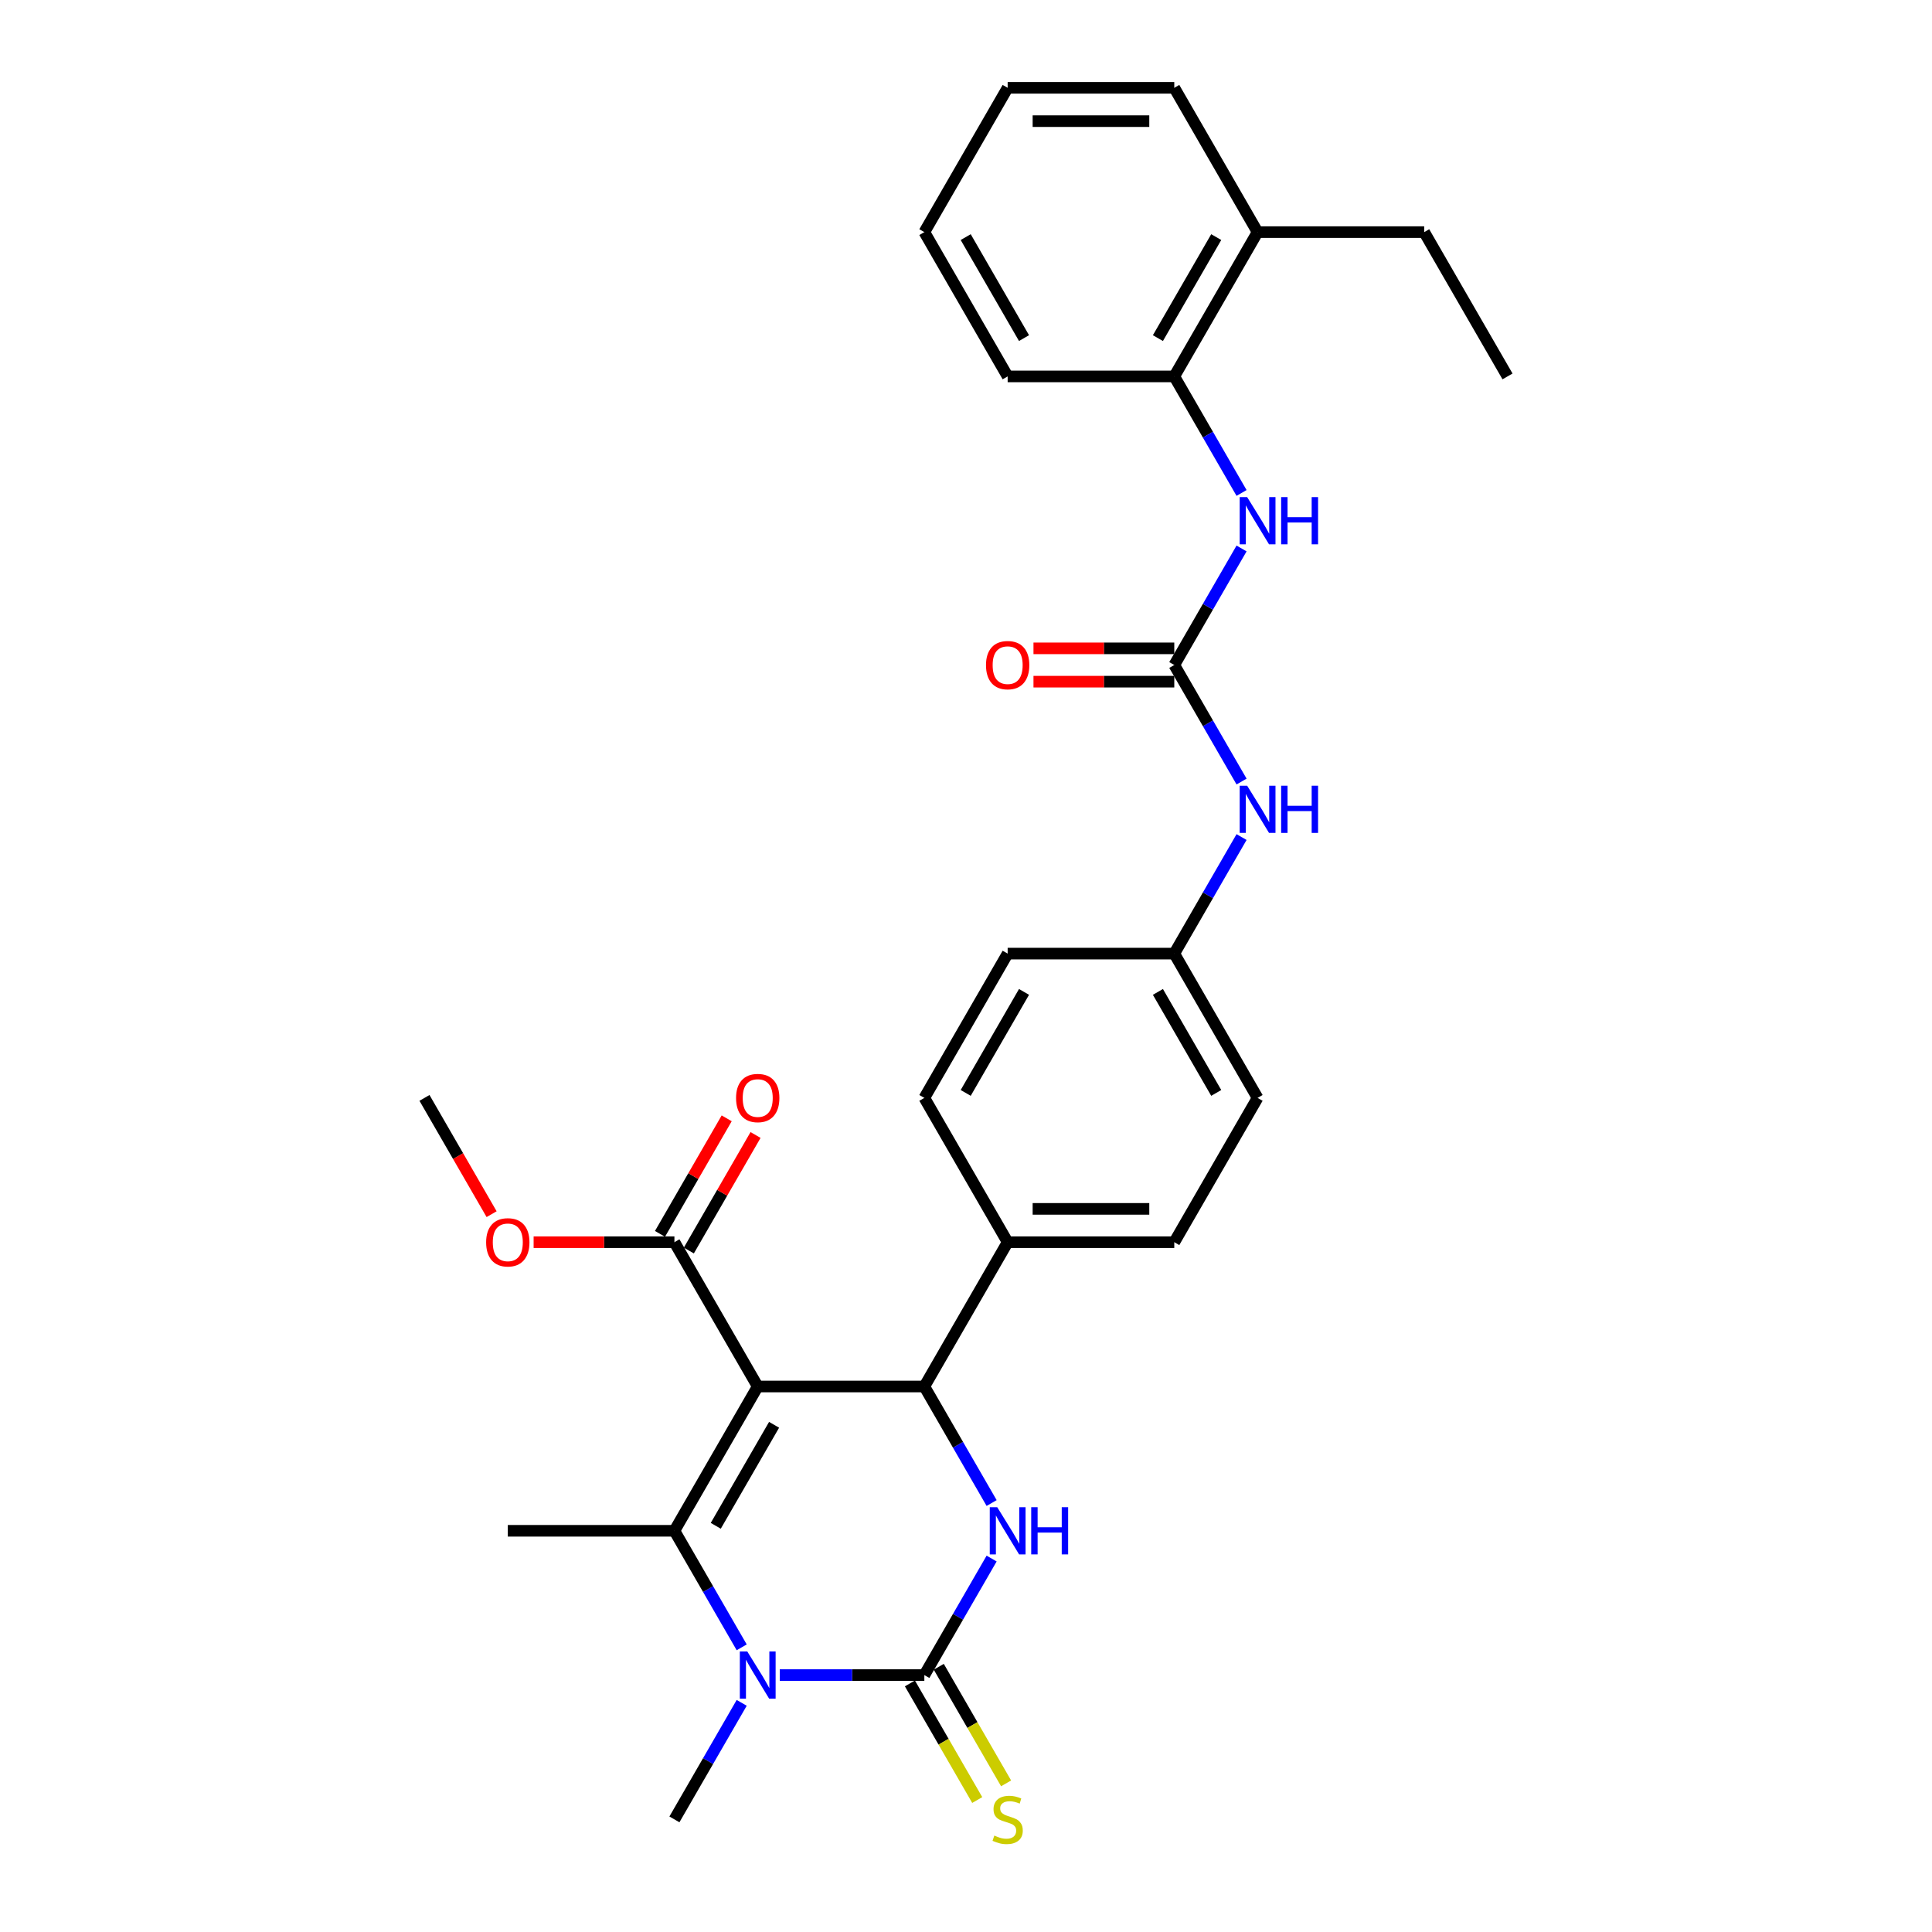 <?xml version='1.0' encoding='iso-8859-1'?>
<svg version='1.1' baseProfile='full'
              xmlns='http://www.w3.org/2000/svg'
                      xmlns:rdkit='http://www.rdkit.org/xml'
                      xmlns:xlink='http://www.w3.org/1999/xlink'
                  xml:space='preserve'
width='1000px' height='1000px' viewBox='0 0 1000 1000'>
<!-- END OF HEADER -->
<rect style='opacity:1.0;fill:#FFFFFF;stroke:none' width='1000' height='1000' x='0' y='0'> </rect>
<path class='bond-0' d='M 642.629,404.527 L 625.216,374.367' style='fill:none;fill-rule:evenodd;stroke:#0000FF;stroke-width:6px;stroke-linecap:butt;stroke-linejoin:miter;stroke-opacity:1' />
<path class='bond-0' d='M 625.216,374.367 L 607.803,344.207' style='fill:none;fill-rule:evenodd;stroke:#000000;stroke-width:6px;stroke-linecap:butt;stroke-linejoin:miter;stroke-opacity:1' />
<path class='bond-1' d='M 642.629,433.263 L 625.216,463.423' style='fill:none;fill-rule:evenodd;stroke:#0000FF;stroke-width:6px;stroke-linecap:butt;stroke-linejoin:miter;stroke-opacity:1' />
<path class='bond-1' d='M 625.216,463.423 L 607.803,493.584' style='fill:none;fill-rule:evenodd;stroke:#000000;stroke-width:6px;stroke-linecap:butt;stroke-linejoin:miter;stroke-opacity:1' />
<path class='bond-2' d='M 607.803,194.831 L 650.924,120.143' style='fill:none;fill-rule:evenodd;stroke:#000000;stroke-width:6px;stroke-linecap:butt;stroke-linejoin:miter;stroke-opacity:1' />
<path class='bond-2' d='M 599.334,175.003 L 629.519,122.722' style='fill:none;fill-rule:evenodd;stroke:#000000;stroke-width:6px;stroke-linecap:butt;stroke-linejoin:miter;stroke-opacity:1' />
<path class='bond-3' d='M 607.803,194.831 L 521.561,194.831' style='fill:none;fill-rule:evenodd;stroke:#000000;stroke-width:6px;stroke-linecap:butt;stroke-linejoin:miter;stroke-opacity:1' />
<path class='bond-4' d='M 607.803,194.831 L 625.216,224.991' style='fill:none;fill-rule:evenodd;stroke:#000000;stroke-width:6px;stroke-linecap:butt;stroke-linejoin:miter;stroke-opacity:1' />
<path class='bond-4' d='M 625.216,224.991 L 642.629,255.151' style='fill:none;fill-rule:evenodd;stroke:#0000FF;stroke-width:6px;stroke-linecap:butt;stroke-linejoin:miter;stroke-opacity:1' />
<path class='bond-5' d='M 607.803,344.207 L 625.216,314.047' style='fill:none;fill-rule:evenodd;stroke:#000000;stroke-width:6px;stroke-linecap:butt;stroke-linejoin:miter;stroke-opacity:1' />
<path class='bond-5' d='M 625.216,314.047 L 642.629,283.887' style='fill:none;fill-rule:evenodd;stroke:#0000FF;stroke-width:6px;stroke-linecap:butt;stroke-linejoin:miter;stroke-opacity:1' />
<path class='bond-6' d='M 607.803,335.583 L 571.366,335.583' style='fill:none;fill-rule:evenodd;stroke:#000000;stroke-width:6px;stroke-linecap:butt;stroke-linejoin:miter;stroke-opacity:1' />
<path class='bond-6' d='M 571.366,335.583 L 534.928,335.583' style='fill:none;fill-rule:evenodd;stroke:#FF0000;stroke-width:6px;stroke-linecap:butt;stroke-linejoin:miter;stroke-opacity:1' />
<path class='bond-6' d='M 607.803,352.831 L 571.366,352.831' style='fill:none;fill-rule:evenodd;stroke:#000000;stroke-width:6px;stroke-linecap:butt;stroke-linejoin:miter;stroke-opacity:1' />
<path class='bond-6' d='M 571.366,352.831 L 534.928,352.831' style='fill:none;fill-rule:evenodd;stroke:#FF0000;stroke-width:6px;stroke-linecap:butt;stroke-linejoin:miter;stroke-opacity:1' />
<path class='bond-7' d='M 650.924,120.143 L 737.167,120.143' style='fill:none;fill-rule:evenodd;stroke:#000000;stroke-width:6px;stroke-linecap:butt;stroke-linejoin:miter;stroke-opacity:1' />
<path class='bond-8' d='M 650.924,120.143 L 607.803,45.455' style='fill:none;fill-rule:evenodd;stroke:#000000;stroke-width:6px;stroke-linecap:butt;stroke-linejoin:miter;stroke-opacity:1' />
<path class='bond-9' d='M 513.265,806.704 L 495.852,836.864' style='fill:none;fill-rule:evenodd;stroke:#0000FF;stroke-width:6px;stroke-linecap:butt;stroke-linejoin:miter;stroke-opacity:1' />
<path class='bond-9' d='M 495.852,836.864 L 478.439,867.024' style='fill:none;fill-rule:evenodd;stroke:#000000;stroke-width:6px;stroke-linecap:butt;stroke-linejoin:miter;stroke-opacity:1' />
<path class='bond-10' d='M 513.265,777.968 L 495.852,747.808' style='fill:none;fill-rule:evenodd;stroke:#0000FF;stroke-width:6px;stroke-linecap:butt;stroke-linejoin:miter;stroke-opacity:1' />
<path class='bond-10' d='M 495.852,747.808 L 478.439,717.648' style='fill:none;fill-rule:evenodd;stroke:#000000;stroke-width:6px;stroke-linecap:butt;stroke-linejoin:miter;stroke-opacity:1' />
<path class='bond-11' d='M 478.439,867.024 L 441.027,867.024' style='fill:none;fill-rule:evenodd;stroke:#000000;stroke-width:6px;stroke-linecap:butt;stroke-linejoin:miter;stroke-opacity:1' />
<path class='bond-11' d='M 441.027,867.024 L 403.615,867.024' style='fill:none;fill-rule:evenodd;stroke:#0000FF;stroke-width:6px;stroke-linecap:butt;stroke-linejoin:miter;stroke-opacity:1' />
<path class='bond-12' d='M 470.971,871.337 L 488.393,901.514' style='fill:none;fill-rule:evenodd;stroke:#000000;stroke-width:6px;stroke-linecap:butt;stroke-linejoin:miter;stroke-opacity:1' />
<path class='bond-12' d='M 488.393,901.514 L 505.816,931.691' style='fill:none;fill-rule:evenodd;stroke:#CCCC00;stroke-width:6px;stroke-linecap:butt;stroke-linejoin:miter;stroke-opacity:1' />
<path class='bond-12' d='M 485.908,862.712 L 503.331,892.89' style='fill:none;fill-rule:evenodd;stroke:#000000;stroke-width:6px;stroke-linecap:butt;stroke-linejoin:miter;stroke-opacity:1' />
<path class='bond-12' d='M 503.331,892.89 L 520.754,923.067' style='fill:none;fill-rule:evenodd;stroke:#CCCC00;stroke-width:6px;stroke-linecap:butt;stroke-linejoin:miter;stroke-opacity:1' />
<path class='bond-13' d='M 383.902,852.656 L 366.489,822.496' style='fill:none;fill-rule:evenodd;stroke:#0000FF;stroke-width:6px;stroke-linecap:butt;stroke-linejoin:miter;stroke-opacity:1' />
<path class='bond-13' d='M 366.489,822.496 L 349.076,792.336' style='fill:none;fill-rule:evenodd;stroke:#000000;stroke-width:6px;stroke-linecap:butt;stroke-linejoin:miter;stroke-opacity:1' />
<path class='bond-14' d='M 383.902,881.392 L 366.489,911.552' style='fill:none;fill-rule:evenodd;stroke:#0000FF;stroke-width:6px;stroke-linecap:butt;stroke-linejoin:miter;stroke-opacity:1' />
<path class='bond-14' d='M 366.489,911.552 L 349.076,941.713' style='fill:none;fill-rule:evenodd;stroke:#000000;stroke-width:6px;stroke-linecap:butt;stroke-linejoin:miter;stroke-opacity:1' />
<path class='bond-15' d='M 349.076,792.336 L 262.833,792.336' style='fill:none;fill-rule:evenodd;stroke:#000000;stroke-width:6px;stroke-linecap:butt;stroke-linejoin:miter;stroke-opacity:1' />
<path class='bond-16' d='M 349.076,792.336 L 392.197,717.648' style='fill:none;fill-rule:evenodd;stroke:#000000;stroke-width:6px;stroke-linecap:butt;stroke-linejoin:miter;stroke-opacity:1' />
<path class='bond-16' d='M 370.481,789.757 L 400.666,737.476' style='fill:none;fill-rule:evenodd;stroke:#000000;stroke-width:6px;stroke-linecap:butt;stroke-linejoin:miter;stroke-opacity:1' />
<path class='bond-17' d='M 392.197,717.648 L 478.439,717.648' style='fill:none;fill-rule:evenodd;stroke:#000000;stroke-width:6px;stroke-linecap:butt;stroke-linejoin:miter;stroke-opacity:1' />
<path class='bond-18' d='M 392.197,717.648 L 349.076,642.96' style='fill:none;fill-rule:evenodd;stroke:#000000;stroke-width:6px;stroke-linecap:butt;stroke-linejoin:miter;stroke-opacity:1' />
<path class='bond-19' d='M 478.439,717.648 L 521.561,642.96' style='fill:none;fill-rule:evenodd;stroke:#000000;stroke-width:6px;stroke-linecap:butt;stroke-linejoin:miter;stroke-opacity:1' />
<path class='bond-20' d='M 349.076,642.96 L 312.638,642.96' style='fill:none;fill-rule:evenodd;stroke:#000000;stroke-width:6px;stroke-linecap:butt;stroke-linejoin:miter;stroke-opacity:1' />
<path class='bond-20' d='M 312.638,642.96 L 276.201,642.96' style='fill:none;fill-rule:evenodd;stroke:#FF0000;stroke-width:6px;stroke-linecap:butt;stroke-linejoin:miter;stroke-opacity:1' />
<path class='bond-21' d='M 356.544,647.272 L 373.808,617.371' style='fill:none;fill-rule:evenodd;stroke:#000000;stroke-width:6px;stroke-linecap:butt;stroke-linejoin:miter;stroke-opacity:1' />
<path class='bond-21' d='M 373.808,617.371 L 391.072,587.469' style='fill:none;fill-rule:evenodd;stroke:#FF0000;stroke-width:6px;stroke-linecap:butt;stroke-linejoin:miter;stroke-opacity:1' />
<path class='bond-21' d='M 341.607,638.648 L 358.87,608.746' style='fill:none;fill-rule:evenodd;stroke:#000000;stroke-width:6px;stroke-linecap:butt;stroke-linejoin:miter;stroke-opacity:1' />
<path class='bond-21' d='M 358.87,608.746 L 376.134,578.845' style='fill:none;fill-rule:evenodd;stroke:#FF0000;stroke-width:6px;stroke-linecap:butt;stroke-linejoin:miter;stroke-opacity:1' />
<path class='bond-22' d='M 521.561,642.96 L 607.803,642.96' style='fill:none;fill-rule:evenodd;stroke:#000000;stroke-width:6px;stroke-linecap:butt;stroke-linejoin:miter;stroke-opacity:1' />
<path class='bond-22' d='M 534.497,625.711 L 594.867,625.711' style='fill:none;fill-rule:evenodd;stroke:#000000;stroke-width:6px;stroke-linecap:butt;stroke-linejoin:miter;stroke-opacity:1' />
<path class='bond-23' d='M 521.561,642.96 L 478.439,568.272' style='fill:none;fill-rule:evenodd;stroke:#000000;stroke-width:6px;stroke-linecap:butt;stroke-linejoin:miter;stroke-opacity:1' />
<path class='bond-24' d='M 607.803,642.96 L 650.924,568.272' style='fill:none;fill-rule:evenodd;stroke:#000000;stroke-width:6px;stroke-linecap:butt;stroke-linejoin:miter;stroke-opacity:1' />
<path class='bond-25' d='M 650.924,568.272 L 607.803,493.584' style='fill:none;fill-rule:evenodd;stroke:#000000;stroke-width:6px;stroke-linecap:butt;stroke-linejoin:miter;stroke-opacity:1' />
<path class='bond-25' d='M 629.519,565.693 L 599.334,513.411' style='fill:none;fill-rule:evenodd;stroke:#000000;stroke-width:6px;stroke-linecap:butt;stroke-linejoin:miter;stroke-opacity:1' />
<path class='bond-26' d='M 607.803,493.584 L 521.561,493.584' style='fill:none;fill-rule:evenodd;stroke:#000000;stroke-width:6px;stroke-linecap:butt;stroke-linejoin:miter;stroke-opacity:1' />
<path class='bond-27' d='M 521.561,493.584 L 478.439,568.272' style='fill:none;fill-rule:evenodd;stroke:#000000;stroke-width:6px;stroke-linecap:butt;stroke-linejoin:miter;stroke-opacity:1' />
<path class='bond-27' d='M 530.03,513.411 L 499.845,565.693' style='fill:none;fill-rule:evenodd;stroke:#000000;stroke-width:6px;stroke-linecap:butt;stroke-linejoin:miter;stroke-opacity:1' />
<path class='bond-28' d='M 254.458,628.454 L 237.085,598.363' style='fill:none;fill-rule:evenodd;stroke:#FF0000;stroke-width:6px;stroke-linecap:butt;stroke-linejoin:miter;stroke-opacity:1' />
<path class='bond-28' d='M 237.085,598.363 L 219.712,568.272' style='fill:none;fill-rule:evenodd;stroke:#000000;stroke-width:6px;stroke-linecap:butt;stroke-linejoin:miter;stroke-opacity:1' />
<path class='bond-29' d='M 737.167,120.143 L 780.288,194.831' style='fill:none;fill-rule:evenodd;stroke:#000000;stroke-width:6px;stroke-linecap:butt;stroke-linejoin:miter;stroke-opacity:1' />
<path class='bond-30' d='M 521.561,194.831 L 478.439,120.143' style='fill:none;fill-rule:evenodd;stroke:#000000;stroke-width:6px;stroke-linecap:butt;stroke-linejoin:miter;stroke-opacity:1' />
<path class='bond-30' d='M 530.03,175.003 L 499.845,122.722' style='fill:none;fill-rule:evenodd;stroke:#000000;stroke-width:6px;stroke-linecap:butt;stroke-linejoin:miter;stroke-opacity:1' />
<path class='bond-31' d='M 607.803,45.455 L 521.561,45.455' style='fill:none;fill-rule:evenodd;stroke:#000000;stroke-width:6px;stroke-linecap:butt;stroke-linejoin:miter;stroke-opacity:1' />
<path class='bond-31' d='M 594.867,62.703 L 534.497,62.703' style='fill:none;fill-rule:evenodd;stroke:#000000;stroke-width:6px;stroke-linecap:butt;stroke-linejoin:miter;stroke-opacity:1' />
<path class='bond-32' d='M 521.561,45.455 L 478.439,120.143' style='fill:none;fill-rule:evenodd;stroke:#000000;stroke-width:6px;stroke-linecap:butt;stroke-linejoin:miter;stroke-opacity:1' />
<path  class='atom-0' d='M 645.526 406.683
L 653.529 419.62
Q 654.322 420.896, 655.599 423.208
Q 656.875 425.519, 656.944 425.657
L 656.944 406.683
L 660.187 406.683
L 660.187 431.107
L 656.841 431.107
L 648.251 416.964
Q 647.25 415.308, 646.181 413.41
Q 645.146 411.513, 644.836 410.927
L 644.836 431.107
L 641.662 431.107
L 641.662 406.683
L 645.526 406.683
' fill='#0000FF'/>
<path  class='atom-0' d='M 663.119 406.683
L 666.431 406.683
L 666.431 417.067
L 678.919 417.067
L 678.919 406.683
L 682.23 406.683
L 682.23 431.107
L 678.919 431.107
L 678.919 419.827
L 666.431 419.827
L 666.431 431.107
L 663.119 431.107
L 663.119 406.683
' fill='#0000FF'/>
<path  class='atom-3' d='M 645.526 257.307
L 653.529 270.243
Q 654.322 271.52, 655.599 273.831
Q 656.875 276.142, 656.944 276.28
L 656.944 257.307
L 660.187 257.307
L 660.187 281.731
L 656.841 281.731
L 648.251 267.587
Q 647.25 265.931, 646.181 264.034
Q 645.146 262.137, 644.836 261.55
L 644.836 281.731
L 641.662 281.731
L 641.662 257.307
L 645.526 257.307
' fill='#0000FF'/>
<path  class='atom-3' d='M 663.119 257.307
L 666.431 257.307
L 666.431 267.691
L 678.919 267.691
L 678.919 257.307
L 682.23 257.307
L 682.23 281.731
L 678.919 281.731
L 678.919 270.45
L 666.431 270.45
L 666.431 281.731
L 663.119 281.731
L 663.119 257.307
' fill='#0000FF'/>
<path  class='atom-4' d='M 510.349 344.276
Q 510.349 338.412, 513.247 335.135
Q 516.145 331.857, 521.561 331.857
Q 526.977 331.857, 529.874 335.135
Q 532.772 338.412, 532.772 344.276
Q 532.772 350.21, 529.84 353.59
Q 526.908 356.937, 521.561 356.937
Q 516.179 356.937, 513.247 353.59
Q 510.349 350.244, 510.349 344.276
M 521.561 354.177
Q 525.286 354.177, 527.287 351.693
Q 529.322 349.175, 529.322 344.276
Q 529.322 339.481, 527.287 337.066
Q 525.286 334.617, 521.561 334.617
Q 517.835 334.617, 515.8 337.032
Q 513.799 339.447, 513.799 344.276
Q 513.799 349.209, 515.8 351.693
Q 517.835 354.177, 521.561 354.177
' fill='#FF0000'/>
<path  class='atom-6' d='M 516.162 780.124
L 524.165 793.061
Q 524.959 794.337, 526.235 796.648
Q 527.511 798.96, 527.58 799.098
L 527.58 780.124
L 530.823 780.124
L 530.823 804.548
L 527.477 804.548
L 518.887 790.404
Q 517.887 788.749, 516.817 786.851
Q 515.782 784.954, 515.472 784.367
L 515.472 804.548
L 512.298 804.548
L 512.298 780.124
L 516.162 780.124
' fill='#0000FF'/>
<path  class='atom-6' d='M 533.755 780.124
L 537.067 780.124
L 537.067 790.508
L 549.555 790.508
L 549.555 780.124
L 552.867 780.124
L 552.867 804.548
L 549.555 804.548
L 549.555 793.268
L 537.067 793.268
L 537.067 804.548
L 533.755 804.548
L 533.755 780.124
' fill='#0000FF'/>
<path  class='atom-8' d='M 386.798 854.812
L 394.801 867.749
Q 395.595 869.025, 396.871 871.337
Q 398.148 873.648, 398.217 873.786
L 398.217 854.812
L 401.459 854.812
L 401.459 879.236
L 398.113 879.236
L 389.523 865.093
Q 388.523 863.437, 387.454 861.539
Q 386.419 859.642, 386.108 859.056
L 386.108 879.236
L 382.934 879.236
L 382.934 854.812
L 386.798 854.812
' fill='#0000FF'/>
<path  class='atom-12' d='M 514.661 950.095
Q 514.937 950.199, 516.076 950.682
Q 517.214 951.165, 518.456 951.475
Q 519.732 951.751, 520.974 951.751
Q 523.285 951.751, 524.631 950.647
Q 525.976 949.509, 525.976 947.543
Q 525.976 946.197, 525.286 945.369
Q 524.631 944.541, 523.596 944.093
Q 522.561 943.644, 520.836 943.127
Q 518.663 942.472, 517.352 941.851
Q 516.076 941.23, 515.144 939.919
Q 514.247 938.608, 514.247 936.4
Q 514.247 933.33, 516.317 931.432
Q 518.421 929.535, 522.561 929.535
Q 525.39 929.535, 528.598 930.881
L 527.805 933.537
Q 524.872 932.329, 522.665 932.329
Q 520.284 932.329, 518.973 933.33
Q 517.662 934.296, 517.697 935.986
Q 517.697 937.297, 518.352 938.09
Q 519.042 938.884, 520.008 939.332
Q 521.009 939.781, 522.665 940.298
Q 524.872 940.988, 526.183 941.678
Q 527.494 942.368, 528.426 943.782
Q 529.391 945.162, 529.391 947.543
Q 529.391 950.923, 527.115 952.752
Q 524.872 954.545, 521.112 954.545
Q 518.939 954.545, 517.283 954.062
Q 515.662 953.614, 513.73 952.821
L 514.661 950.095
' fill='#CCCC00'/>
<path  class='atom-21' d='M 251.622 643.029
Q 251.622 637.164, 254.519 633.887
Q 257.417 630.61, 262.833 630.61
Q 268.249 630.61, 271.147 633.887
Q 274.045 637.164, 274.045 643.029
Q 274.045 648.962, 271.112 652.343
Q 268.18 655.689, 262.833 655.689
Q 257.452 655.689, 254.519 652.343
Q 251.622 648.997, 251.622 643.029
M 262.833 652.93
Q 266.559 652.93, 268.56 650.446
Q 270.595 647.927, 270.595 643.029
Q 270.595 638.234, 268.56 635.819
Q 266.559 633.37, 262.833 633.37
Q 259.108 633.37, 257.072 635.785
Q 255.071 638.199, 255.071 643.029
Q 255.071 647.962, 257.072 650.446
Q 259.108 652.93, 262.833 652.93
' fill='#FF0000'/>
<path  class='atom-22' d='M 380.985 568.341
Q 380.985 562.476, 383.883 559.199
Q 386.781 555.922, 392.197 555.922
Q 397.613 555.922, 400.511 559.199
Q 403.408 562.476, 403.408 568.341
Q 403.408 574.274, 400.476 577.655
Q 397.544 581.001, 392.197 581.001
Q 386.815 581.001, 383.883 577.655
Q 380.985 574.309, 380.985 568.341
M 392.197 578.241
Q 395.923 578.241, 397.923 575.758
Q 399.959 573.239, 399.959 568.341
Q 399.959 563.546, 397.923 561.131
Q 395.923 558.682, 392.197 558.682
Q 388.471 558.682, 386.436 561.096
Q 384.435 563.511, 384.435 568.341
Q 384.435 573.274, 386.436 575.758
Q 388.471 578.241, 392.197 578.241
' fill='#FF0000'/>
</svg>
